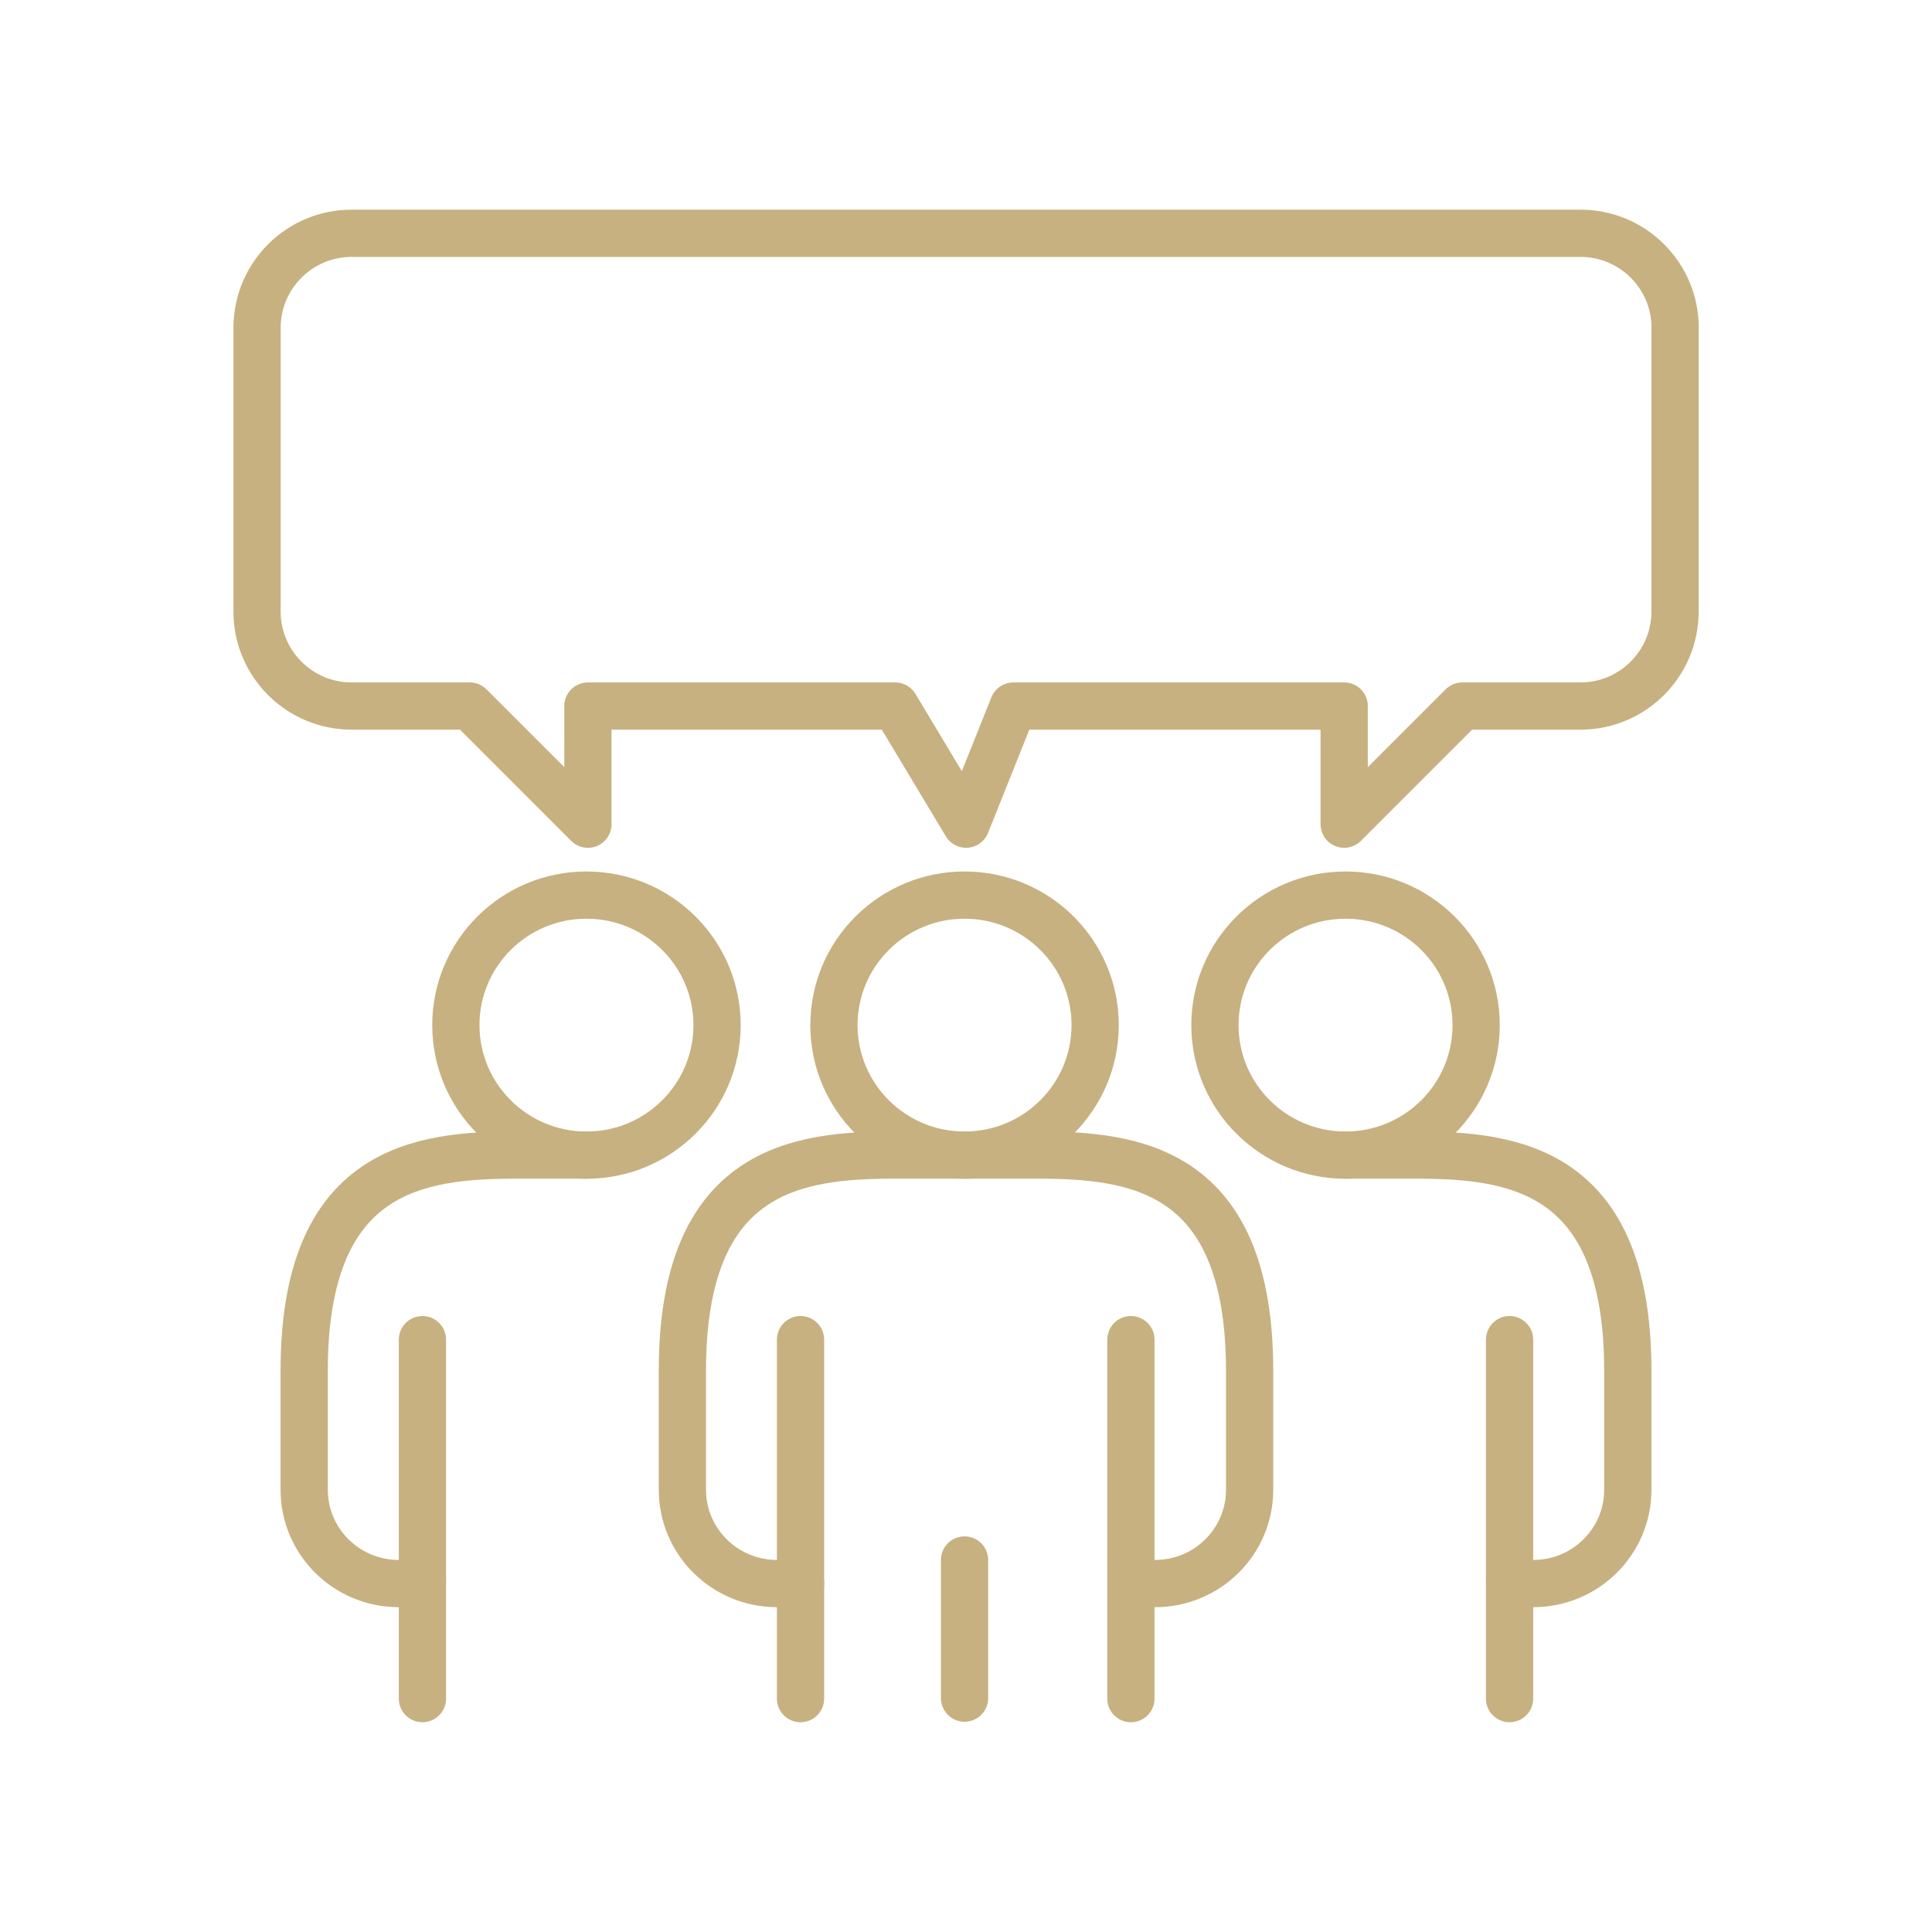 <svg xmlns="http://www.w3.org/2000/svg" id="Bohemian_icons" data-name="Bohemian icons" viewBox="0 0 200 200"><defs><style>      .cls-1 {        fill: none;        stroke: #c7b180;        stroke-linecap: round;        stroke-linejoin: round;        stroke-width: 4.89px;      }    </style></defs><ellipse class="cls-1" cx="99.85" cy="106.12" rx="13.52" ry="13.46"></ellipse><line class="cls-1" x1="117.07" y1="138.68" x2="117.07" y2="175.84"></line><line class="cls-1" x1="82.87" y1="175.84" x2="82.87" y2="138.68"></line><line class="cls-1" x1="43.73" y1="175.84" x2="43.73" y2="138.68"></line><line class="cls-1" x1="99.85" y1="175.79" x2="99.85" y2="161.49"></line><line class="cls-1" x1="117.07" y1="161.49" x2="117.07" y2="161.49"></line><path class="cls-1" d="M100,119.57h-7.34c-10.11,0-22.02,1.37-22.02,22.34v12.31c0,5.36,4.38,9.71,9.79,9.71h2.45"></path><ellipse class="cls-1" cx="60.71" cy="106.12" rx="13.52" ry="13.46"></ellipse><path class="cls-1" d="M60.85,119.57h-7.34c-10.11,0-22.02,1.37-22.02,22.34v12.31c0,5.36,4.38,9.71,9.79,9.71h2.45"></path><line class="cls-1" x1="156.27" y1="175.84" x2="156.27" y2="138.68"></line><ellipse class="cls-1" cx="139.29" cy="106.12" rx="13.52" ry="13.46"></ellipse><path class="cls-1" d="M139.15,119.57h7.34c10.11,0,22.02,1.37,22.02,22.34v12.31c0,5.36-4.38,9.71-9.79,9.71h-2.45"></path><path class="cls-1" d="M100,119.57h7.34c10.11,0,22.02,1.37,22.02,22.34v12.31c0,5.36-4.38,9.71-9.79,9.71h-2.45"></path><path class="cls-1" d="M173.4,33.94v29.36c0,5.4-4.38,9.79-9.79,9.79h-12.23l-12.23,12.23v-12.23h-34.25l-4.89,12.23-7.34-12.23h-31.81v12.23l-12.23-12.23h-12.23c-5.4,0-9.79-4.38-9.79-9.79v-29.36c0-5.4,4.38-9.79,9.79-9.79h127.22c5.4,0,9.79,4.38,9.79,9.79Z"></path></svg>